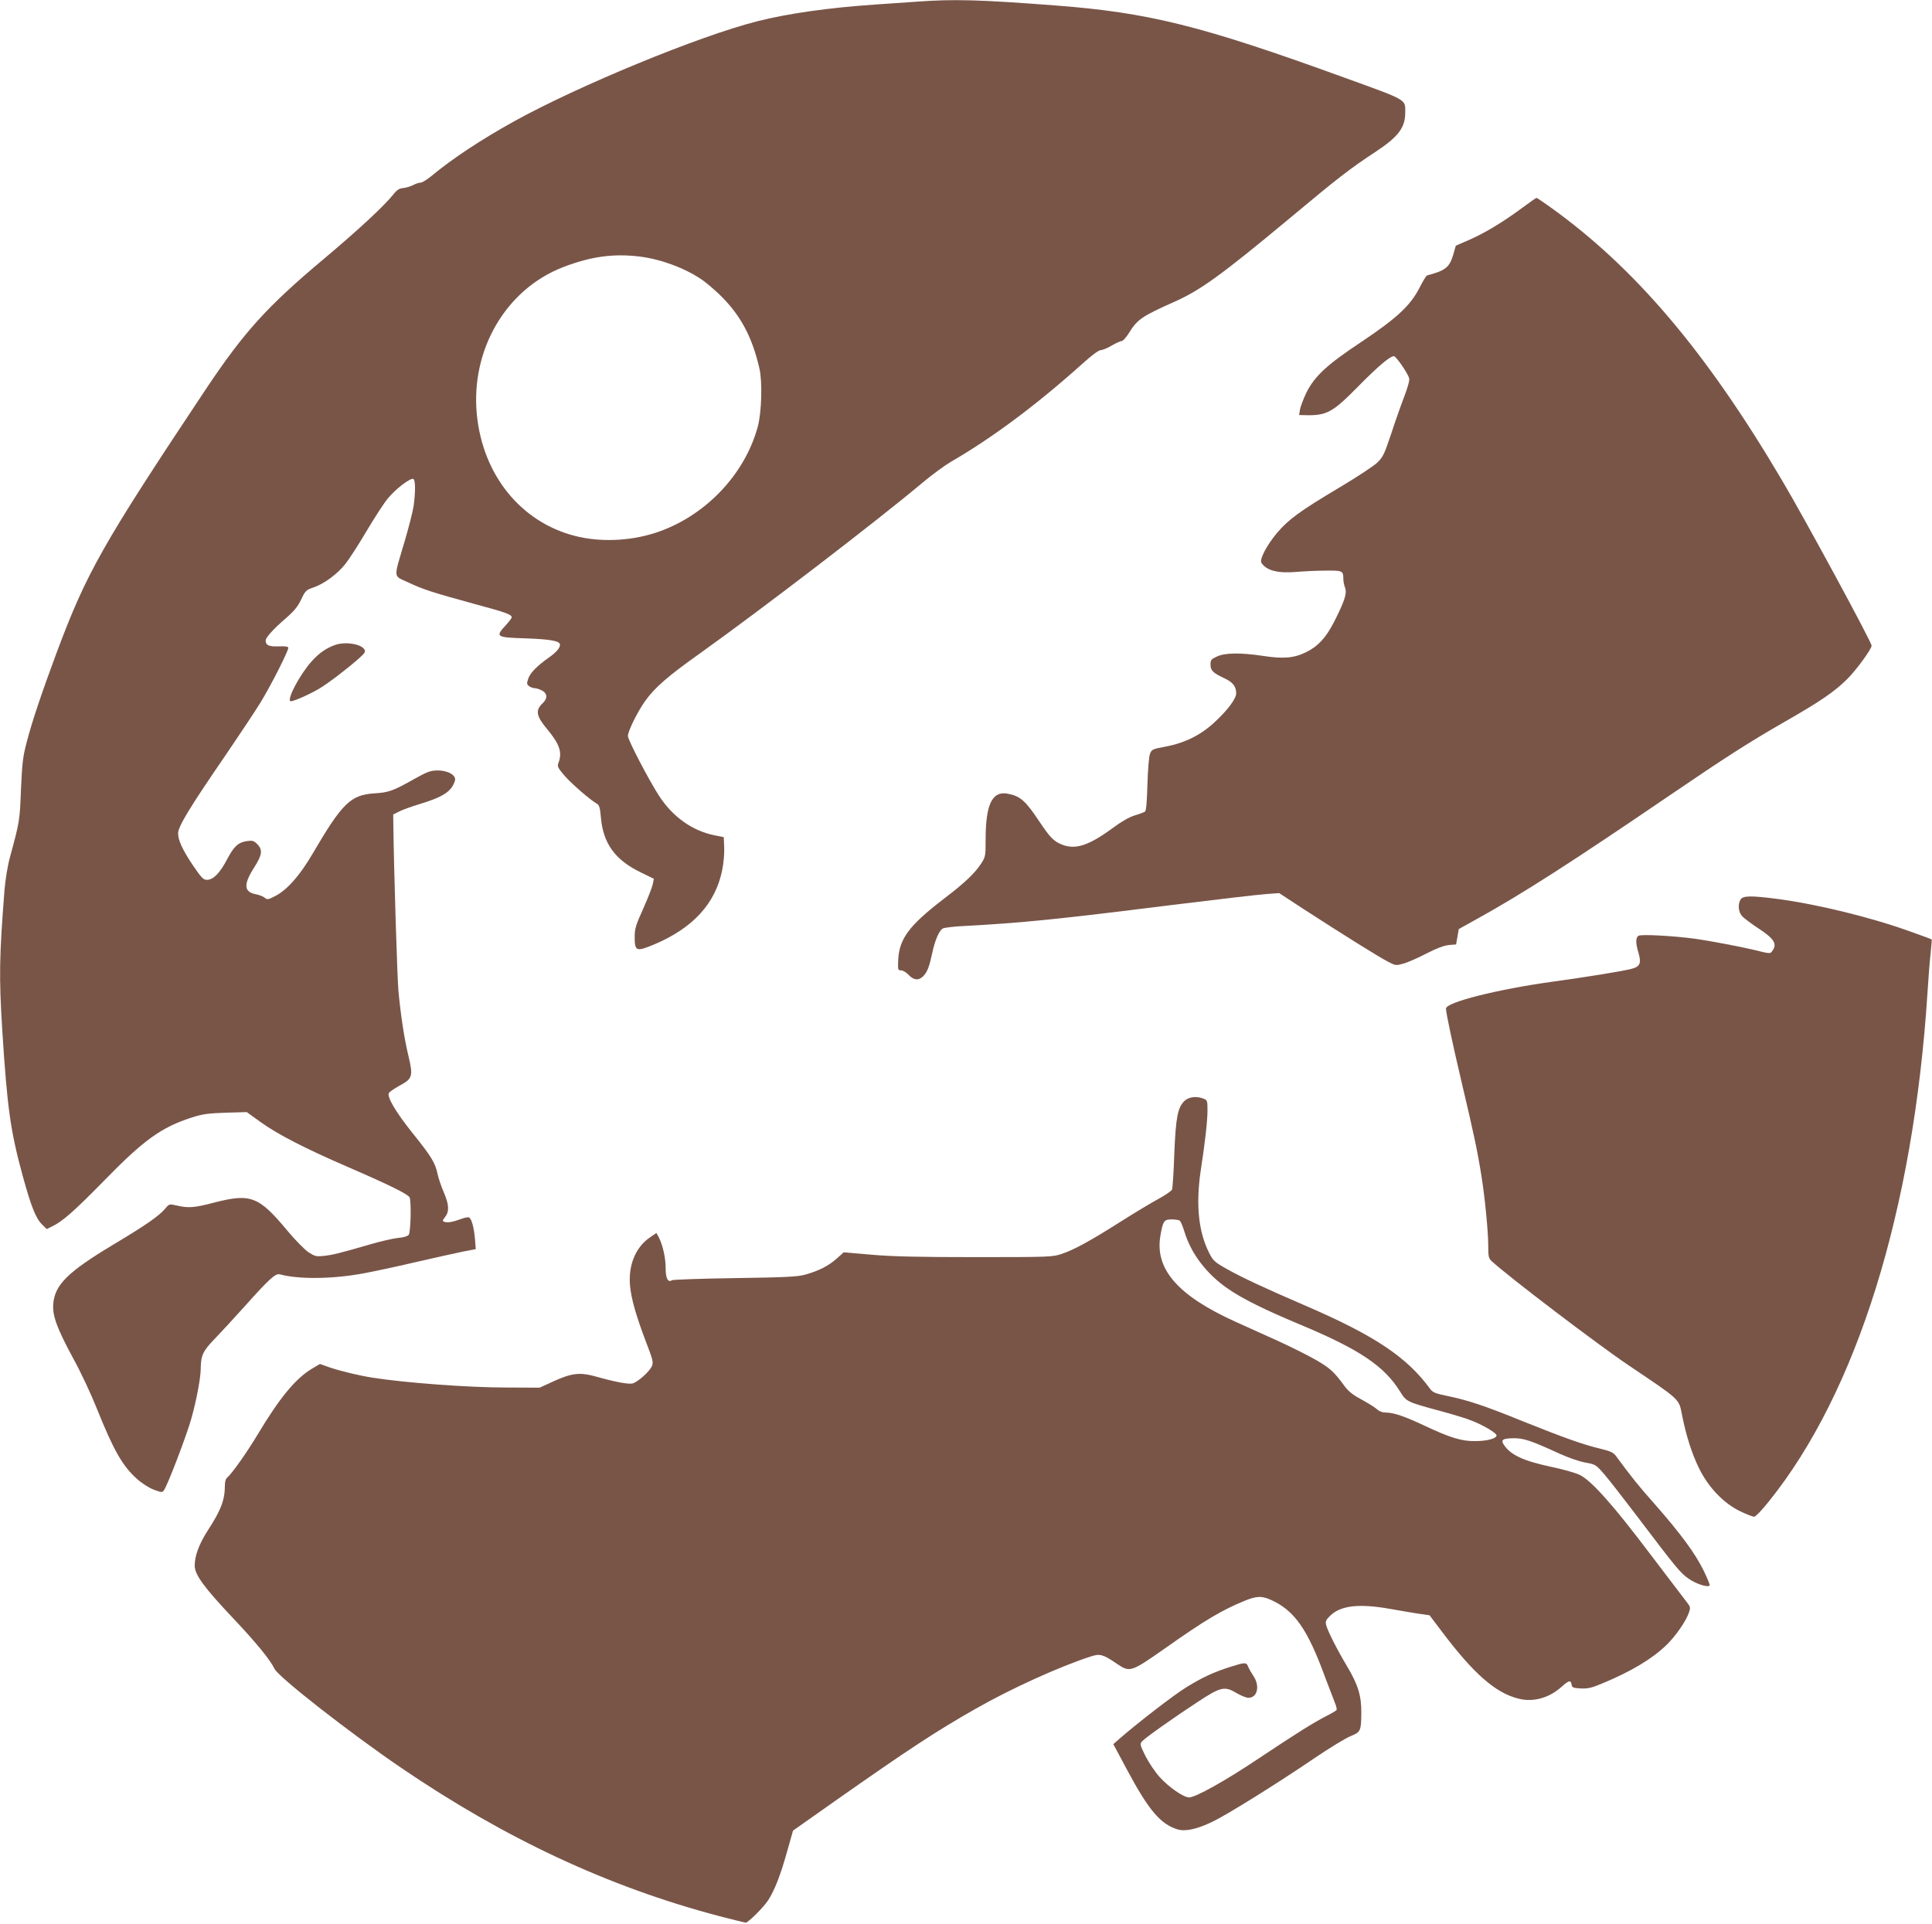 <?xml version="1.0" standalone="no"?>
<!DOCTYPE svg PUBLIC "-//W3C//DTD SVG 20010904//EN"
 "http://www.w3.org/TR/2001/REC-SVG-20010904/DTD/svg10.dtd">
<svg version="1.0" xmlns="http://www.w3.org/2000/svg"
 width="1280pt" height="1275pt" viewBox="0 0 1280 1275"
 preserveAspectRatio="xMidYMid meet">
<g transform="translate(0,1275) scale(0.1,-0.1)"
fill="#795548" stroke="none">
<path d="M6075 12739 c-60 -4 -184 -13 -275 -19 -308 -21 -579 -59 -783 -111
-385 -97 -1189 -429 -1611 -663 -223 -124 -409 -247 -551 -365 -27 -22 -58
-41 -68 -41 -10 0 -32 -7 -49 -16 -17 -9 -47 -18 -66 -20 -26 -2 -42 -12 -65
-41 -61 -77 -229 -233 -462 -429 -378 -317 -529 -485 -782 -864 -687 -1032
-790 -1215 -989 -1748 -96 -258 -161 -451 -195 -582 -27 -100 -32 -141 -40
-320 -8 -210 -9 -213 -73 -450 -15 -54 -30 -146 -36 -215 -35 -448 -37 -576
-15 -932 33 -515 54 -666 135 -963 57 -208 88 -285 131 -326 l29 -28 36 18
c68 32 148 103 344 303 264 271 379 353 580 418 72 23 107 28 225 32 l140 4
90 -65 c113 -82 296 -176 585 -301 275 -119 395 -179 404 -200 12 -31 7 -230
-6 -247 -8 -10 -36 -18 -73 -21 -34 -4 -117 -23 -185 -43 -198 -58 -252 -71
-308 -76 -47 -5 -58 -2 -99 25 -25 17 -87 80 -138 141 -191 230 -244 250 -488
187 -129 -34 -170 -37 -246 -19 -49 11 -50 11 -76 -20 -42 -50 -127 -109 -346
-240 -298 -179 -385 -264 -396 -390 -7 -79 23 -161 132 -363 49 -88 119 -238
156 -331 111 -277 171 -383 267 -468 32 -29 80 -59 111 -71 51 -19 56 -19 67
-4 24 32 154 373 183 480 34 123 61 267 61 329 1 85 15 115 93 195 40 42 130
139 199 216 161 180 203 219 232 211 120 -33 340 -32 541 4 66 12 224 45 350
75 127 29 270 61 319 71 l88 17 -5 66 c-7 79 -23 137 -40 144 -7 3 -31 -2 -52
-10 -53 -20 -91 -27 -111 -19 -14 5 -13 9 5 32 29 37 26 83 -9 164 -16 37 -35
92 -41 121 -15 73 -41 116 -165 270 -112 140 -173 243 -157 267 5 8 35 29 68
47 88 47 93 63 62 194 -28 115 -51 266 -67 431 -8 84 -30 788 -34 1104 l-1 69
38 19 c20 11 81 33 134 49 159 48 216 85 237 156 11 35 -45 68 -115 68 -48 -1
-67 -8 -155 -57 -140 -79 -168 -89 -264 -95 -157 -10 -213 -65 -409 -400 -83
-142 -167 -238 -245 -279 -50 -26 -56 -27 -73 -12 -10 8 -35 18 -55 22 -83 15
-87 64 -14 178 53 83 58 117 20 155 -22 22 -32 25 -66 20 -59 -8 -88 -34 -134
-122 -47 -90 -91 -135 -133 -135 -24 0 -36 13 -95 99 -67 101 -96 163 -96 209
0 46 77 172 322 529 87 128 189 281 225 340 67 109 183 338 183 360 0 9 -18
12 -65 10 -65 -2 -84 7 -85 39 0 19 52 77 130 144 58 50 82 79 105 127 27 58
34 64 78 79 73 24 161 89 215 157 27 34 90 132 140 217 51 86 113 182 139 214
52 65 154 143 172 132 14 -9 14 -88 1 -181 -6 -38 -33 -144 -60 -235 -74 -250
-76 -222 22 -268 102 -48 154 -65 438 -143 216 -58 250 -71 250 -90 0 -5 -18
-29 -41 -54 -69 -75 -62 -79 136 -85 163 -6 225 -17 225 -42 0 -22 -23 -49
-72 -84 -81 -57 -127 -104 -139 -143 -10 -30 -9 -36 7 -48 10 -7 26 -13 36
-13 11 0 32 -7 48 -15 37 -19 39 -53 6 -84 -51 -48 -44 -86 32 -176 80 -97 98
-151 72 -220 -9 -24 -5 -32 42 -87 48 -54 165 -156 213 -184 15 -8 21 -28 26
-90 15 -173 94 -282 263 -364 l88 -43 -7 -35 c-4 -20 -32 -92 -63 -162 -49
-108 -57 -133 -57 -187 0 -96 10 -100 122 -54 262 109 413 272 458 497 9 44
15 111 13 149 l-3 68 -65 13 c-145 30 -275 123 -365 263 -68 105 -205 369
-205 394 0 32 63 160 115 233 63 88 150 164 363 315 410 293 1168 874 1472
1129 63 53 149 116 190 140 275 159 568 378 868 647 64 58 111 93 125 93 12 0
45 14 72 30 28 16 57 30 66 30 9 0 32 26 52 59 53 85 86 107 297 201 172 76
313 178 760 550 326 272 400 330 572 443 153 101 198 161 198 261 0 90 21 78
-407 233 -944 343 -1293 430 -1913 477 -495 38 -672 43 -915 25z m-1836 -1689
c141 -18 298 -76 411 -153 25 -17 76 -60 114 -96 139 -134 218 -278 267 -491
21 -89 15 -290 -10 -385 -87 -325 -358 -604 -686 -708 -169 -53 -363 -60 -526
-18 -359 92 -611 404 -650 806 -41 429 194 829 572 975 185 71 333 91 508 70z"/>
<path d="M10080 11369 c-129 -95 -248 -166 -350 -210 l-85 -37 -17 -60 c-25
-84 -52 -105 -173 -137 -6 -1 -28 -38 -50 -81 -60 -118 -150 -202 -385 -359
-229 -152 -310 -227 -365 -337 -19 -40 -38 -90 -42 -110 l-6 -38 39 -1 c144
-4 183 18 354 192 129 131 209 199 235 199 14 0 93 -114 101 -147 4 -13 -10
-62 -34 -125 -22 -57 -61 -168 -87 -248 -43 -128 -53 -150 -90 -185 -22 -22
-138 -98 -257 -169 -254 -151 -333 -209 -408 -298 -67 -80 -117 -175 -103
-197 33 -52 110 -72 239 -60 49 4 135 8 190 8 110 1 114 -1 114 -57 0 -14 5
-40 12 -58 13 -36 -4 -88 -74 -226 -54 -104 -105 -160 -182 -198 -82 -41 -151
-47 -289 -26 -147 22 -251 21 -304 -4 -38 -17 -43 -23 -43 -53 0 -40 15 -55
91 -91 57 -26 79 -55 79 -100 0 -34 -52 -106 -135 -184 -94 -90 -201 -144
-332 -169 -87 -16 -93 -19 -104 -48 -7 -16 -14 -107 -17 -202 -3 -112 -8 -175
-16 -181 -6 -4 -37 -16 -68 -25 -36 -11 -89 -41 -145 -83 -161 -118 -249 -147
-341 -109 -52 22 -76 47 -145 150 -93 140 -127 170 -212 186 -102 19 -145 -72
-145 -305 0 -106 -1 -114 -29 -157 -42 -65 -110 -130 -251 -237 -226 -174
-291 -261 -299 -399 -3 -70 -2 -73 19 -73 12 0 35 -13 50 -30 34 -36 68 -39
98 -7 26 27 39 62 58 151 18 85 46 151 71 164 10 5 72 13 138 16 390 21 617
44 1360 137 308 38 598 72 645 75 l85 6 165 -108 c263 -170 501 -319 557 -347
50 -26 52 -26 105 -11 29 9 97 39 151 67 64 33 114 52 146 55 l48 4 9 51 9 51
115 64 c299 165 625 374 1275 817 377 257 535 358 765 490 241 138 332 200
419 286 59 59 161 198 161 221 0 23 -447 849 -597 1101 -502 850 -971 1402
-1531 1804 -48 34 -89 62 -92 62 -3 0 -48 -31 -100 -70z"/>
<path d="M2219 8476 c-58 -21 -105 -53 -155 -109 -75 -84 -161 -243 -141 -263
8 -8 127 44 192 83 62 37 186 132 265 202 38 34 43 43 34 58 -23 37 -129 53
-195 29z"/>
<path d="M11532 6790 c-20 -32 -15 -84 11 -112 13 -13 61 -50 109 -81 99 -65
122 -100 94 -142 -18 -27 -12 -27 -126 1 -82 20 -305 62 -385 73 -144 20 -367
32 -381 20 -18 -15 -18 -49 2 -115 19 -66 9 -89 -44 -103 -54 -15 -308 -56
-527 -86 -361 -50 -705 -136 -705 -178 0 -30 44 -235 108 -507 74 -312 102
-443 127 -603 23 -142 45 -369 45 -463 0 -71 3 -83 23 -101 113 -104 702 -552
910 -692 339 -228 330 -219 350 -323 28 -141 65 -258 114 -358 61 -125 163
-232 274 -285 40 -19 81 -35 91 -35 9 0 52 44 97 101 583 724 958 1927 1051
3369 6 96 15 215 21 264 5 49 8 90 7 91 -2 2 -61 24 -132 49 -266 97 -630 186
-901 221 -166 21 -217 20 -233 -5z"/>
<path d="M7846 5454 c-44 -45 -56 -109 -66 -349 -4 -121 -11 -228 -15 -237 -4
-10 -44 -37 -88 -61 -45 -24 -158 -92 -251 -151 -202 -128 -309 -187 -393
-215 -60 -20 -83 -21 -568 -21 -378 0 -552 4 -690 16 l-185 16 -47 -42 c-54
-48 -119 -81 -208 -106 -50 -14 -128 -18 -465 -23 -223 -3 -411 -10 -418 -14
-27 -18 -42 13 -42 82 0 67 -19 151 -46 204 l-15 27 -44 -30 c-94 -65 -143
-183 -131 -318 8 -89 40 -200 106 -374 45 -117 50 -135 39 -160 -15 -36 -94
-106 -128 -115 -27 -7 -117 10 -251 48 -100 27 -155 20 -273 -34 l-92 -42
-220 1 c-251 0 -668 31 -885 65 -90 14 -215 44 -288 69 l-62 22 -48 -28 c-111
-65 -217 -192 -366 -441 -69 -115 -169 -257 -199 -282 -11 -8 -17 -28 -17 -52
0 -98 -26 -166 -114 -301 -57 -89 -86 -166 -86 -233 0 -59 63 -145 252 -345
155 -164 247 -277 277 -338 25 -54 497 -423 836 -654 691 -471 1376 -791 2108
-984 93 -24 173 -44 177 -44 17 0 119 102 149 148 44 69 82 167 126 324 l39
138 275 194 c491 345 672 464 936 614 235 134 555 279 762 346 60 20 81 14
172 -48 87 -59 93 -57 320 102 266 188 376 253 530 316 77 31 111 32 171 5
156 -70 243 -194 359 -512 27 -72 57 -149 65 -170 9 -21 14 -42 11 -48 -4 -5
-34 -23 -68 -40 -84 -43 -199 -115 -448 -281 -221 -148 -418 -258 -461 -258
-37 0 -136 69 -196 136 -29 32 -71 95 -93 138 -36 73 -38 80 -23 97 21 24 212
159 371 263 153 100 176 105 258 56 28 -16 62 -30 76 -30 60 0 78 79 33 145
-14 21 -30 49 -35 62 -11 29 -20 29 -118 -2 -112 -36 -182 -68 -291 -135 -83
-51 -324 -237 -444 -342 l-40 -35 92 -172 c142 -265 221 -359 334 -393 51 -15
128 1 231 51 95 45 429 253 680 424 96 65 201 129 233 142 69 28 72 34 73 156
1 112 -21 185 -95 309 -69 116 -129 235 -138 273 -6 24 -1 34 29 63 70 66 190
79 390 44 61 -11 145 -25 188 -32 l78 -11 84 -111 c208 -276 353 -403 503
-441 100 -26 205 3 289 79 47 42 60 45 65 14 3 -20 10 -23 60 -26 47 -2 72 3
143 33 193 80 331 163 426 255 62 60 131 161 149 216 11 32 9 38 -14 67 -14
18 -124 163 -245 322 -239 317 -385 482 -463 521 -27 14 -112 38 -189 54 -187
40 -271 79 -316 147 -22 33 -6 43 72 43 64 -1 111 -17 299 -103 55 -25 129
-51 168 -58 69 -12 71 -14 127 -78 31 -36 126 -158 211 -270 268 -354 293
-384 348 -422 48 -34 125 -59 139 -45 3 3 -15 48 -40 99 -56 114 -150 242
-321 437 -111 125 -159 185 -261 324 -16 21 -37 31 -100 46 -115 27 -248 75
-515 182 -253 103 -364 140 -505 169 -75 15 -93 23 -110 46 -154 211 -368 354
-830 553 -264 114 -415 184 -518 242 -81 46 -90 54 -117 108 -70 139 -88 318
-55 543 29 187 45 331 45 400 0 63 -2 68 -26 77 -48 19 -99 12 -128 -16z m-30
-792 c6 -4 20 -37 31 -73 44 -146 147 -281 288 -378 95 -66 242 -139 474 -236
396 -165 562 -276 667 -446 42 -67 43 -68 265 -128 81 -22 171 -49 200 -61 79
-29 174 -85 174 -101 0 -21 -62 -38 -143 -38 -88 -1 -164 22 -336 103 -132 62
-202 86 -255 86 -22 0 -43 8 -58 22 -13 12 -58 40 -100 63 -55 29 -87 54 -111
85 -73 100 -97 122 -187 175 -51 30 -169 89 -261 131 -93 42 -218 98 -279 126
-382 173 -535 349 -497 570 17 98 24 108 75 108 23 0 47 -4 53 -8z"/>
</g>
</svg>
